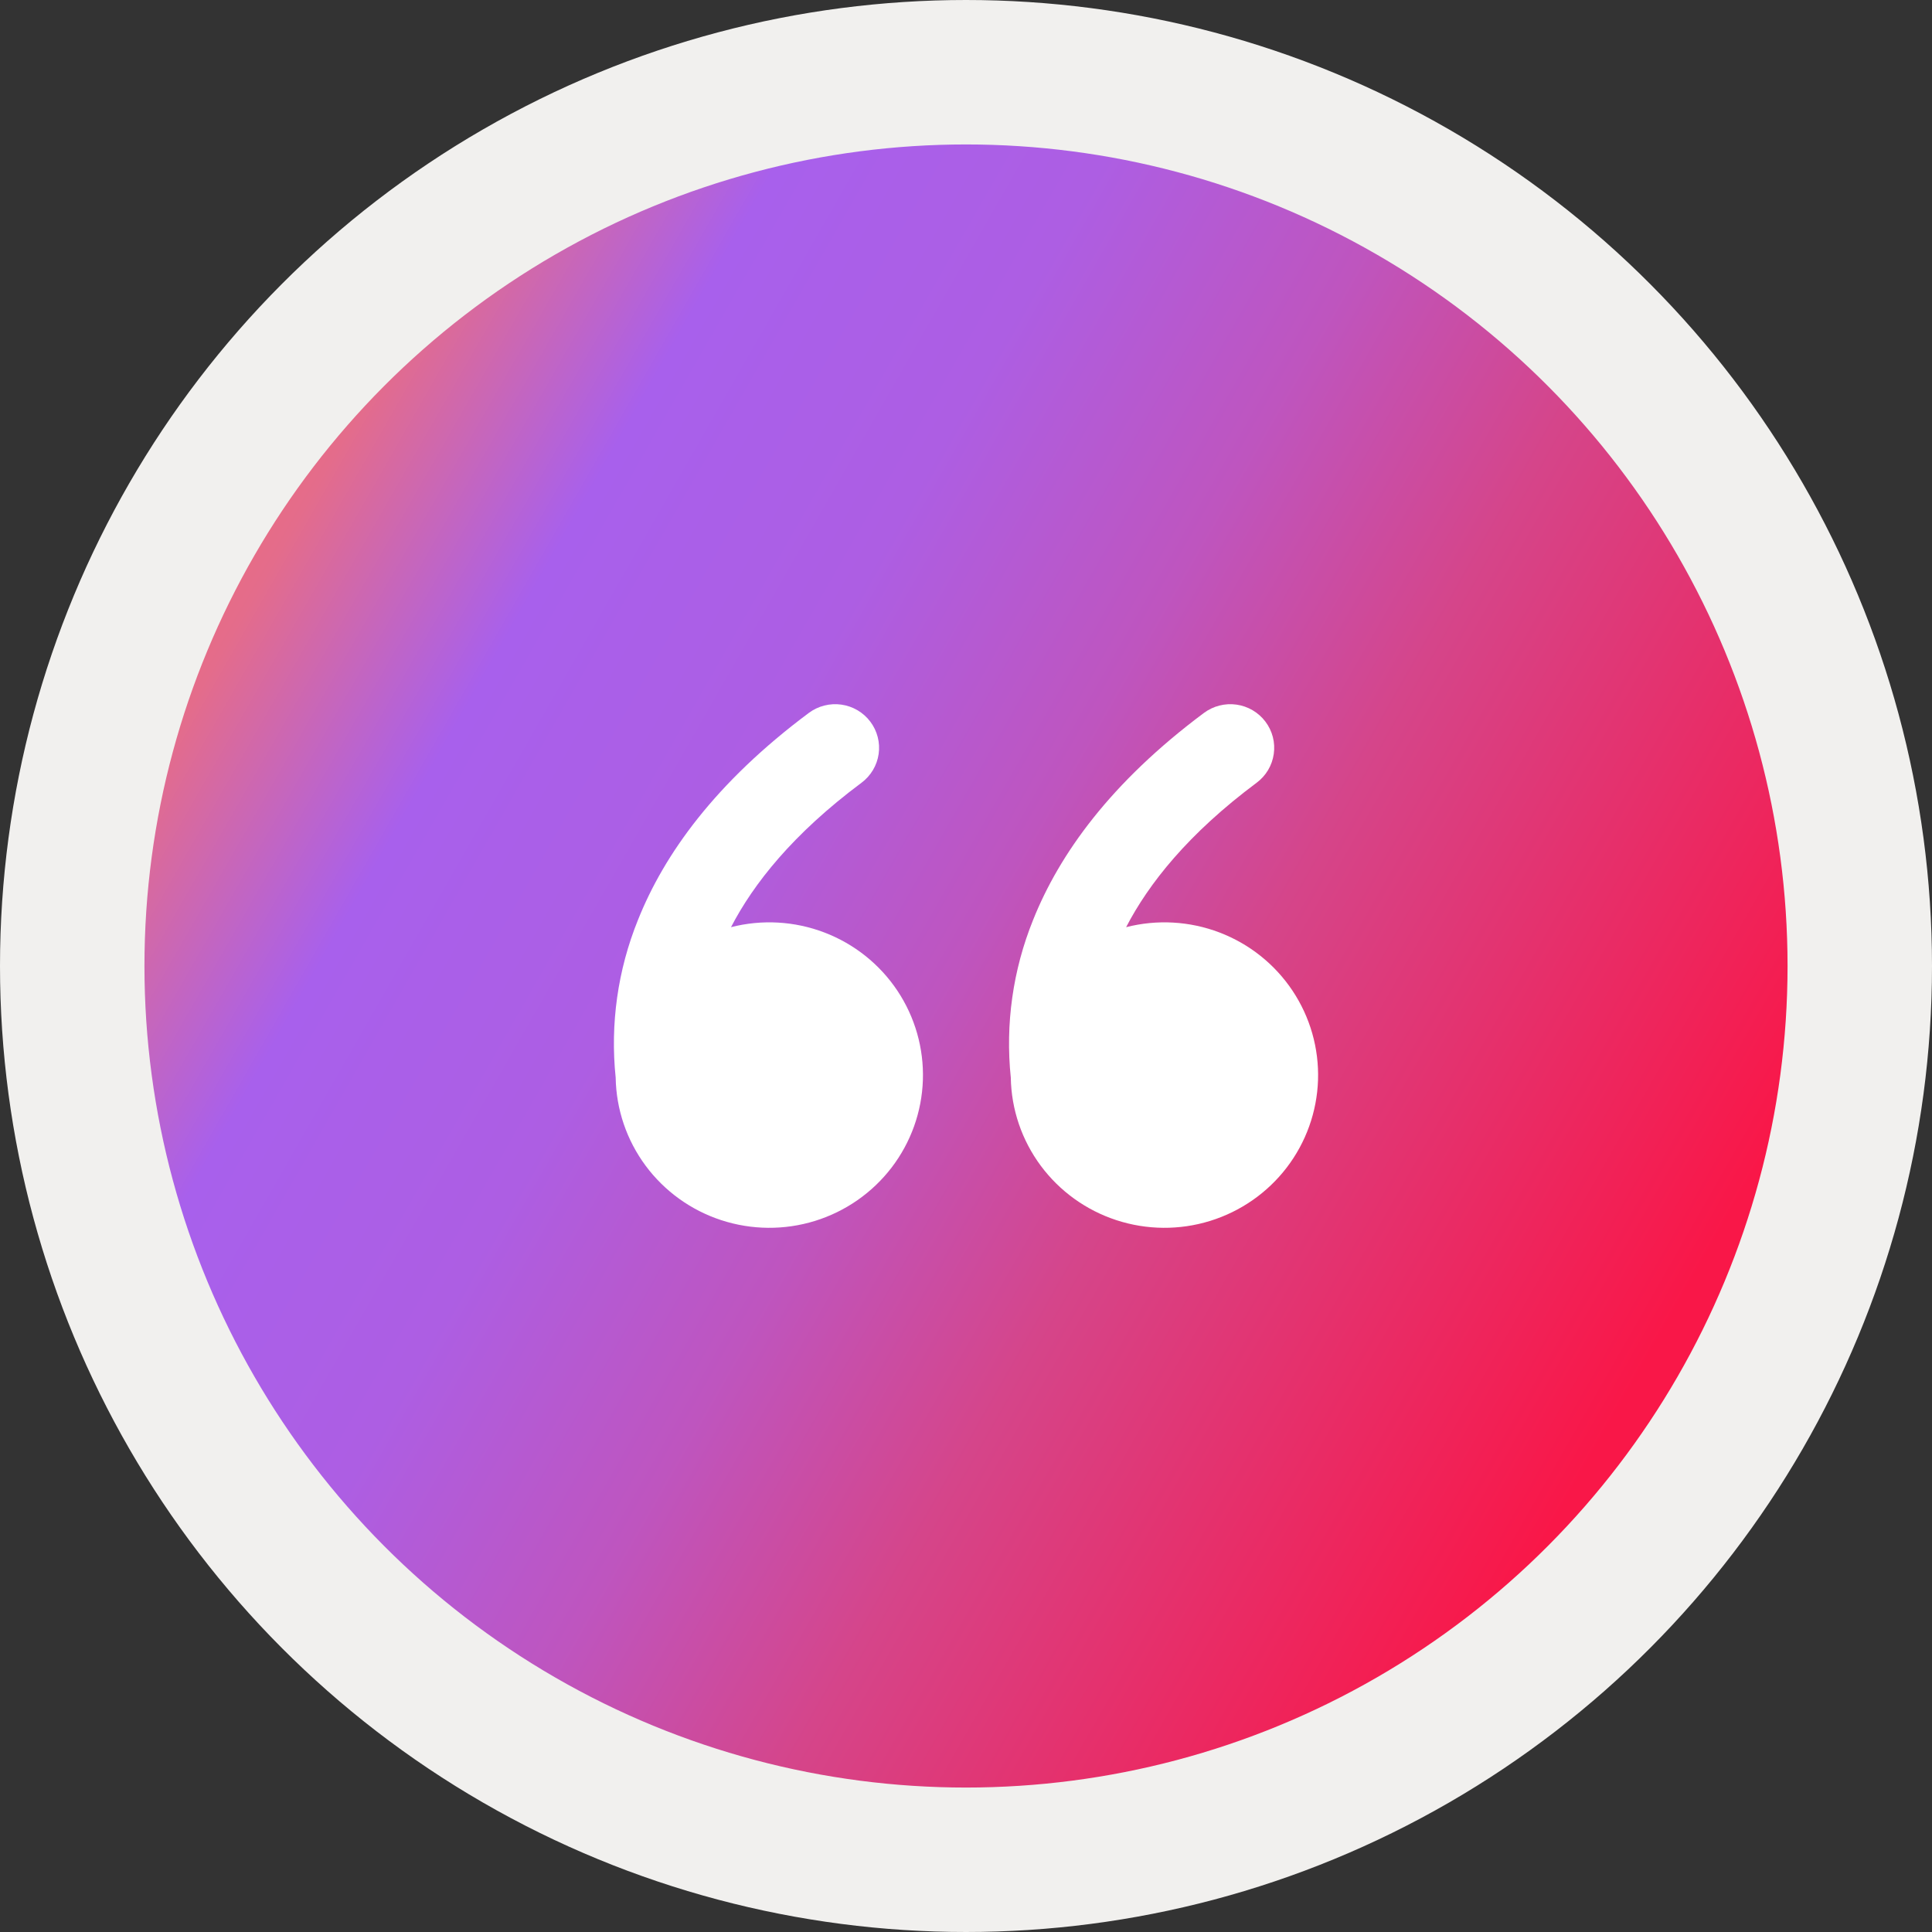 <svg width="107" height="107" viewBox="0 0 107 107" fill="none" xmlns="http://www.w3.org/2000/svg">
<rect x="0" y="0" width="107" height="107" fill="#333333" stroke="none"/>
<circle cx="53.5" cy="53.5" r="49.5" fill="url(#paint0_linear_24018_100329)" stroke="#F1F0EE" stroke-width="8"/>
<path d="M44.796 39.483C45.051 39.293 45.342 39.154 45.651 39.076C45.961 38.997 46.283 38.979 46.599 39.024C46.915 39.069 47.219 39.175 47.494 39.337C47.769 39.499 48.009 39.713 48.2 39.967C48.392 40.221 48.531 40.51 48.61 40.817C48.69 41.124 48.707 41.444 48.662 41.758C48.617 42.073 48.51 42.375 48.347 42.648C48.184 42.921 47.969 43.16 47.714 43.35C43.911 46.185 41.732 48.943 40.485 51.35C42.198 50.911 44.005 51.014 45.656 51.644C47.307 52.274 48.72 53.4 49.698 54.864C50.675 56.329 51.17 58.06 51.112 59.817C51.054 61.574 50.448 63.269 49.376 64.668C48.304 66.066 46.821 67.097 45.132 67.619C43.443 68.141 41.633 68.126 39.952 67.578C38.272 67.03 36.805 65.975 35.756 64.56C34.707 63.145 34.127 61.44 34.098 59.683C33.789 56.715 34.213 53.717 35.333 50.949C36.784 47.309 39.622 43.34 44.796 39.483ZM66.679 39.483C66.935 39.293 67.225 39.154 67.535 39.076C67.844 38.997 68.166 38.979 68.482 39.024C68.798 39.069 69.102 39.175 69.377 39.337C69.652 39.499 69.892 39.713 70.083 39.967C70.275 40.221 70.414 40.51 70.494 40.817C70.573 41.124 70.59 41.444 70.545 41.758C70.5 42.073 70.393 42.375 70.231 42.648C70.068 42.921 69.853 43.16 69.597 43.35C65.794 46.185 63.616 48.943 62.368 51.35C64.081 50.911 65.888 51.014 67.54 51.644C69.191 52.274 70.603 53.4 71.581 54.864C72.559 56.329 73.053 58.06 72.996 59.817C72.938 61.574 72.331 63.269 71.259 64.668C70.187 66.066 68.704 67.097 67.015 67.619C65.326 68.141 63.516 68.126 61.836 67.578C60.155 67.03 58.689 65.975 57.639 64.56C56.59 63.145 56.01 61.44 55.981 59.683C55.673 56.715 56.097 53.717 57.216 50.949C58.67 47.309 61.505 43.34 66.679 39.483Z" fill="white"/>
<defs>
<linearGradient id="paint0_linear_24018_100329" x1="-6.787" y1="-128.879" x2="171.164" y2="-27.205" gradientUnits="userSpaceOnUse">
<stop offset="0.175" stop-color="#FF0F65"/>
<stop offset="0.412" stop-color="#FF6B5F"/>
<stop offset="0.48" stop-color="#E46C8B"/>
<stop offset="0.545" stop-color="#A860EC"/>
<stop offset="0.621" stop-color="#AD5EE3"/>
<stop offset="0.694" stop-color="#BE55BF"/>
<stop offset="0.763" stop-color="#D5458A"/>
<stop offset="0.91" stop-color="#F91748"/>
</linearGradient>
</defs>
</svg>
